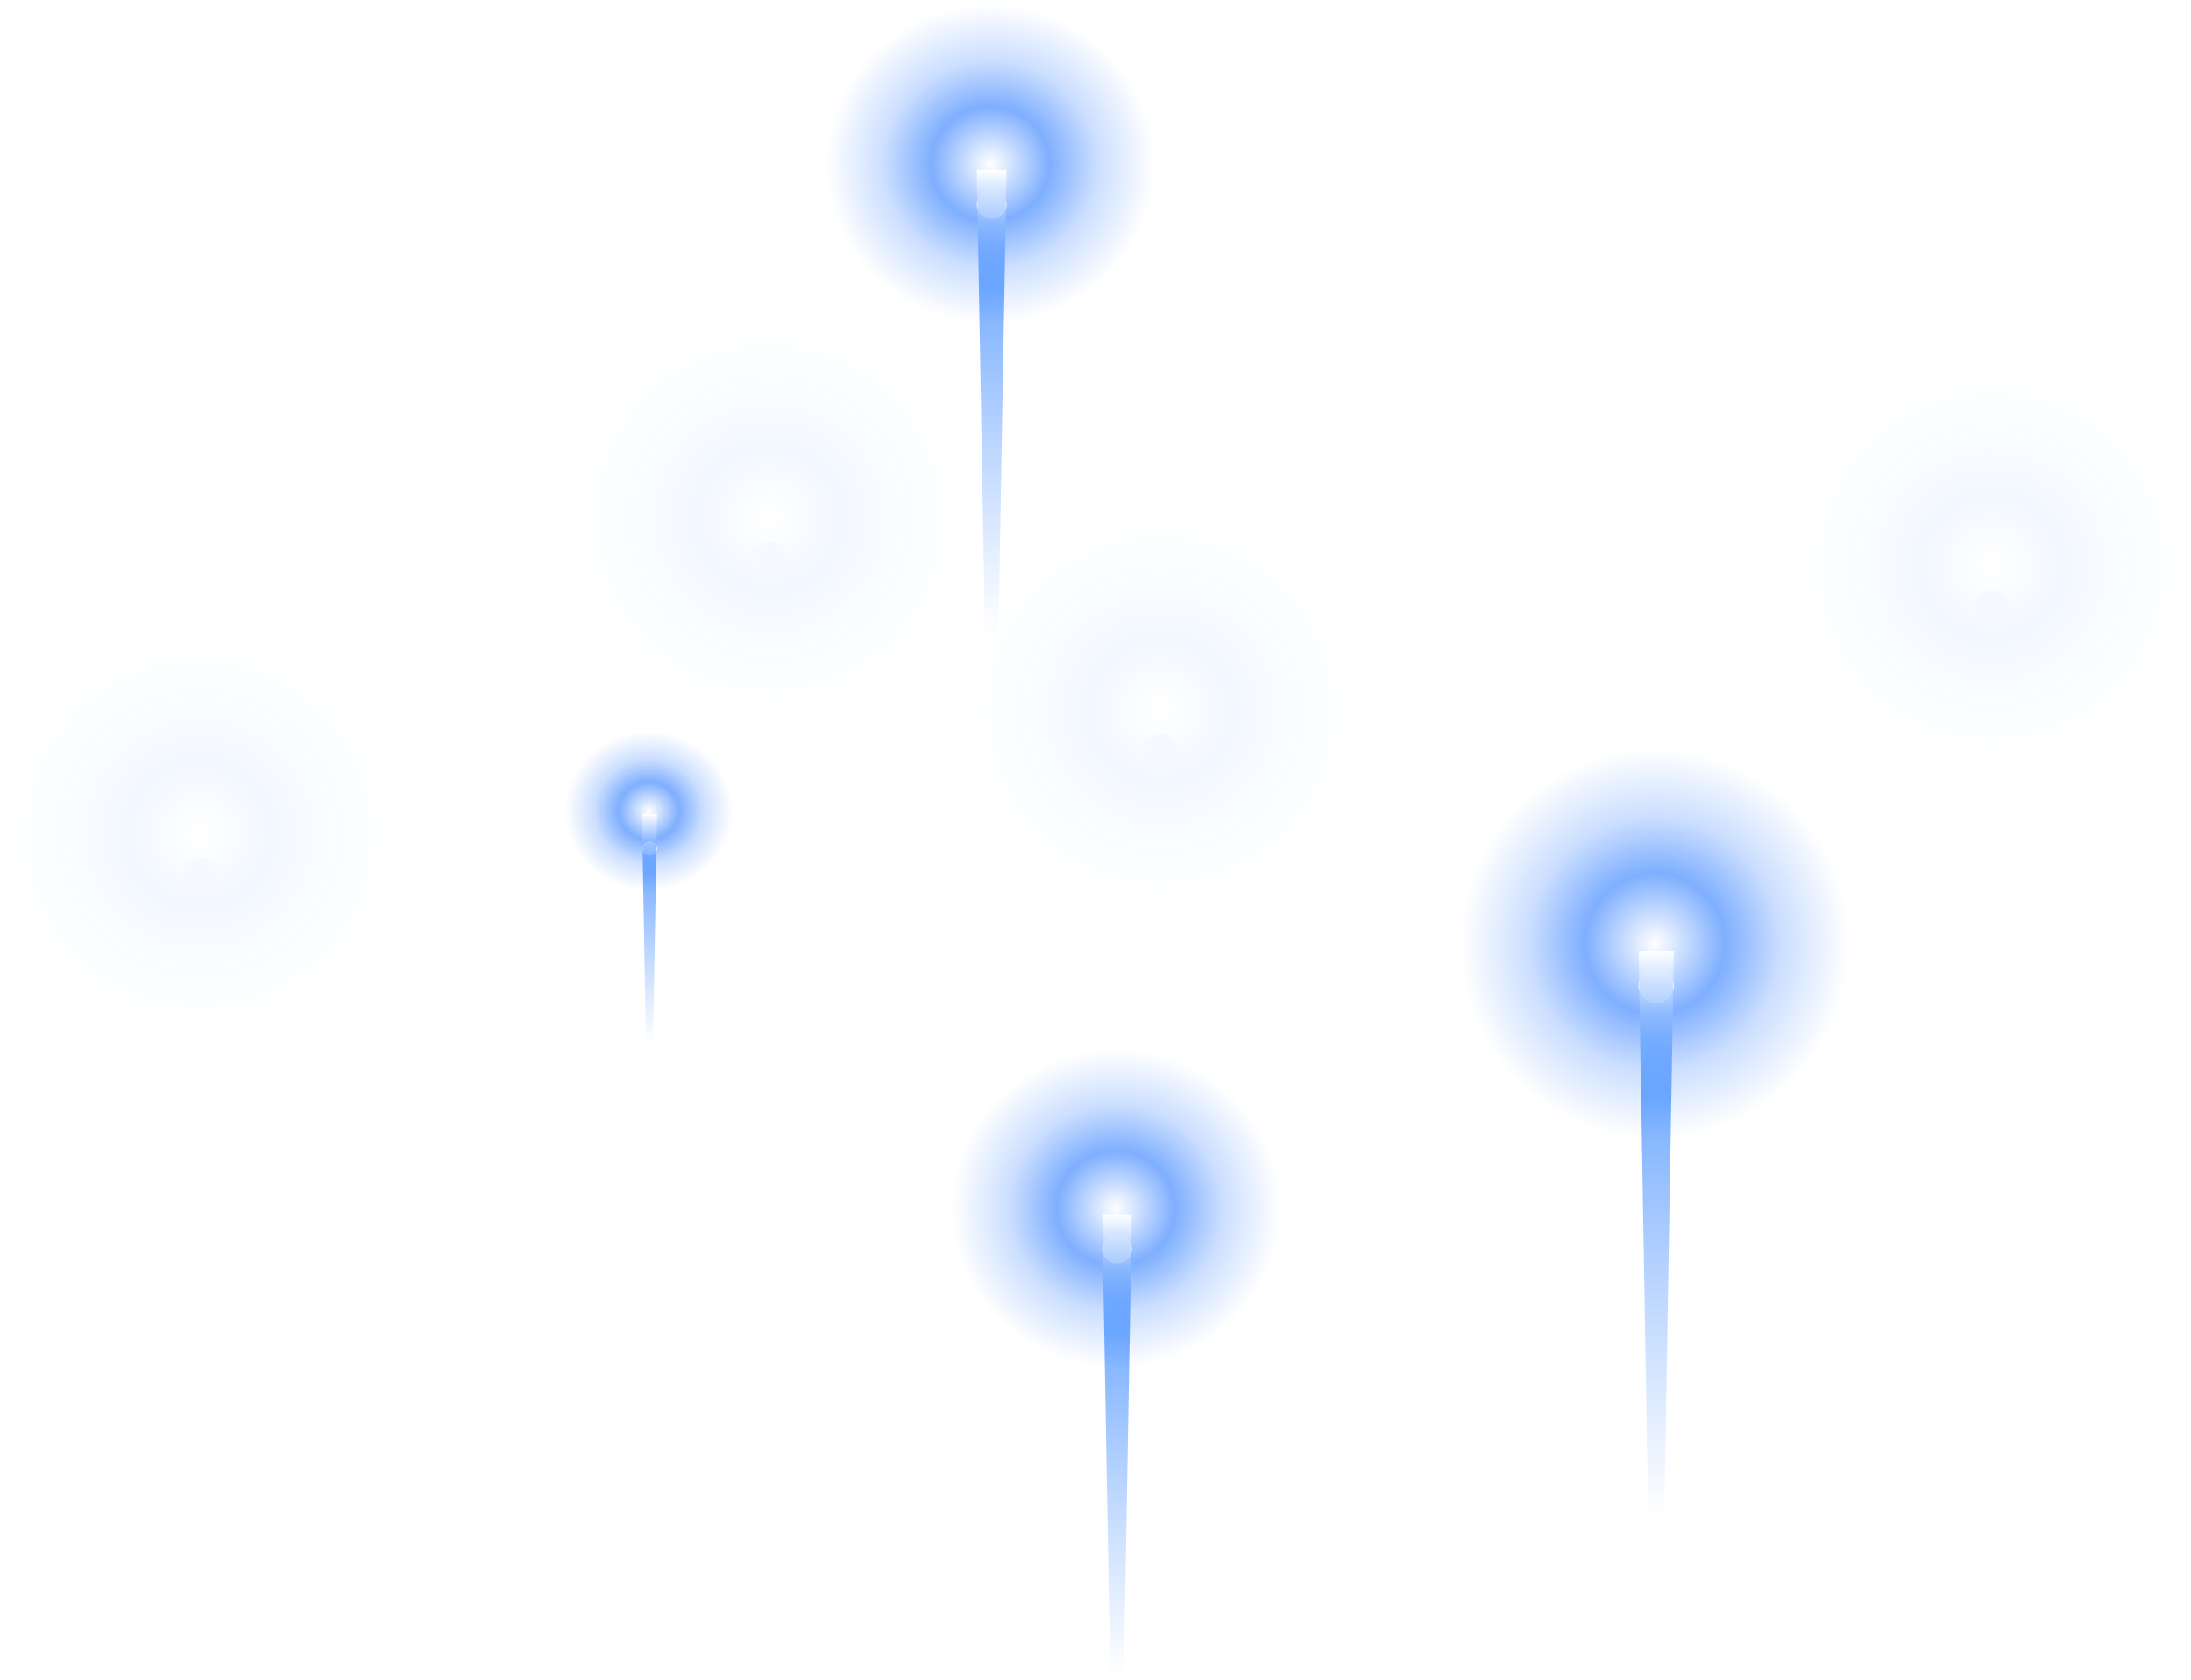 <svg width="253" height="194" viewBox="0 0 253 194" fill="none" xmlns="http://www.w3.org/2000/svg">
<ellipse cx="191.084" cy="108.953" rx="22.497" ry="22.597" fill="url(#paint0_radial_8743_578532)" fill-opacity="0.6"/>
<g filter="url(#filter0_d_8743_578532)">
<ellipse cx="191.253" cy="109.802" rx="2.03" ry="2.039" fill="#F8F9FF"/>
</g>
<path d="M189.223 109.802H193.283L192.176 175.385H190.331L189.223 109.802Z" fill="url(#paint1_linear_8743_578532)"/>
<ellipse cx="128.843" cy="139.535" rx="19.006" ry="18.398" fill="url(#paint2_radial_8743_578532)" fill-opacity="0.6"/>
<g filter="url(#filter1_d_8743_578532)">
<ellipse cx="128.986" cy="140.227" rx="1.715" ry="1.66" fill="#F8F9FF"/>
</g>
<path d="M127.271 140.227H130.701L129.766 193.621H128.207L127.271 140.227Z" fill="url(#paint3_linear_8743_578532)"/>
<ellipse cx="114.372" cy="18.927" rx="19.006" ry="18.398" fill="url(#paint4_radial_8743_578532)" fill-opacity="0.6"/>
<g filter="url(#filter2_d_8743_578532)">
<ellipse cx="114.515" cy="19.618" rx="1.715" ry="1.66" fill="#F8F9FF"/>
</g>
<path d="M112.8 19.618H116.23L115.294 73.013H113.735L112.8 19.618Z" fill="url(#paint5_linear_8743_578532)"/>
<ellipse cx="74.927" cy="93.633" rx="9.697" ry="9.199" fill="url(#paint6_radial_8743_578532)" fill-opacity="0.6"/>
<g filter="url(#filter3_d_8743_578532)">
<ellipse cx="75" cy="93.979" rx="0.875" ry="0.83" fill="#F8F9FF"/>
</g>
<path d="M74.125 93.979H75.875L75.398 120.676H74.602L74.125 93.979Z" fill="url(#paint7_linear_8743_578532)"/>
<ellipse opacity="0.1" cx="229.935" cy="65.344" rx="22.497" ry="22.597" fill="url(#paint8_radial_8743_578532)" fill-opacity="0.6"/>
<g filter="url(#filter4_d_8743_578532)">
<ellipse cx="230.104" cy="66.194" rx="2.03" ry="2.039" fill="#F8F9FF"/>
</g>
<ellipse opacity="0.1" cx="133.997" cy="81.995" rx="22.497" ry="22.597" fill="url(#paint9_radial_8743_578532)" fill-opacity="0.6"/>
<g filter="url(#filter5_d_8743_578532)">
<ellipse cx="134.166" cy="82.844" rx="2.03" ry="2.039" fill="#F8F9FF"/>
</g>
<ellipse opacity="0.1" cx="22.993" cy="96.267" rx="22.497" ry="22.597" fill="url(#paint10_radial_8743_578532)" fill-opacity="0.6"/>
<g filter="url(#filter6_d_8743_578532)">
<ellipse cx="23.163" cy="97.116" rx="2.03" ry="2.039" fill="#F8F9FF"/>
</g>
<ellipse opacity="0.1" cx="88.803" cy="59.794" rx="22.497" ry="22.597" fill="url(#paint11_radial_8743_578532)" fill-opacity="0.6"/>
<g filter="url(#filter7_d_8743_578532)">
<ellipse cx="88.972" cy="60.644" rx="2.03" ry="2.039" fill="#F8F9FF"/>
</g>
<defs>
<filter id="filter0_d_8743_578532" x="185.223" y="107.763" width="12.06" height="12.078" filterUnits="userSpaceOnUse" color-interpolation-filters="sRGB">
<feFlood flood-opacity="0" result="BackgroundImageFix"/>
<feColorMatrix in="SourceAlpha" type="matrix" values="0 0 0 0 0 0 0 0 0 0 0 0 0 0 0 0 0 0 127 0" result="hardAlpha"/>
<feOffset dy="4"/>
<feGaussianBlur stdDeviation="2"/>
<feComposite in2="hardAlpha" operator="out"/>
<feColorMatrix type="matrix" values="0 0 0 0 0 0 0 0 0 0 0 0 0 0 0 0 0 0 0.25 0"/>
<feBlend mode="normal" in2="BackgroundImageFix" result="effect1_dropShadow_8743_578532"/>
<feBlend mode="normal" in="SourceGraphic" in2="effect1_dropShadow_8743_578532" result="shape"/>
</filter>
<filter id="filter1_d_8743_578532" x="123.271" y="138.567" width="11.43" height="11.32" filterUnits="userSpaceOnUse" color-interpolation-filters="sRGB">
<feFlood flood-opacity="0" result="BackgroundImageFix"/>
<feColorMatrix in="SourceAlpha" type="matrix" values="0 0 0 0 0 0 0 0 0 0 0 0 0 0 0 0 0 0 127 0" result="hardAlpha"/>
<feOffset dy="4"/>
<feGaussianBlur stdDeviation="2"/>
<feComposite in2="hardAlpha" operator="out"/>
<feColorMatrix type="matrix" values="0 0 0 0 0 0 0 0 0 0 0 0 0 0 0 0 0 0 0.25 0"/>
<feBlend mode="normal" in2="BackgroundImageFix" result="effect1_dropShadow_8743_578532"/>
<feBlend mode="normal" in="SourceGraphic" in2="effect1_dropShadow_8743_578532" result="shape"/>
</filter>
<filter id="filter2_d_8743_578532" x="108.8" y="17.959" width="11.43" height="11.32" filterUnits="userSpaceOnUse" color-interpolation-filters="sRGB">
<feFlood flood-opacity="0" result="BackgroundImageFix"/>
<feColorMatrix in="SourceAlpha" type="matrix" values="0 0 0 0 0 0 0 0 0 0 0 0 0 0 0 0 0 0 127 0" result="hardAlpha"/>
<feOffset dy="4"/>
<feGaussianBlur stdDeviation="2"/>
<feComposite in2="hardAlpha" operator="out"/>
<feColorMatrix type="matrix" values="0 0 0 0 0 0 0 0 0 0 0 0 0 0 0 0 0 0 0.25 0"/>
<feBlend mode="normal" in2="BackgroundImageFix" result="effect1_dropShadow_8743_578532"/>
<feBlend mode="normal" in="SourceGraphic" in2="effect1_dropShadow_8743_578532" result="shape"/>
</filter>
<filter id="filter3_d_8743_578532" x="70.125" y="93.149" width="9.75" height="9.66" filterUnits="userSpaceOnUse" color-interpolation-filters="sRGB">
<feFlood flood-opacity="0" result="BackgroundImageFix"/>
<feColorMatrix in="SourceAlpha" type="matrix" values="0 0 0 0 0 0 0 0 0 0 0 0 0 0 0 0 0 0 127 0" result="hardAlpha"/>
<feOffset dy="4"/>
<feGaussianBlur stdDeviation="2"/>
<feComposite in2="hardAlpha" operator="out"/>
<feColorMatrix type="matrix" values="0 0 0 0 0 0 0 0 0 0 0 0 0 0 0 0 0 0 0.25 0"/>
<feBlend mode="normal" in2="BackgroundImageFix" result="effect1_dropShadow_8743_578532"/>
<feBlend mode="normal" in="SourceGraphic" in2="effect1_dropShadow_8743_578532" result="shape"/>
</filter>
<filter id="filter4_d_8743_578532" x="224.074" y="64.155" width="12.06" height="12.078" filterUnits="userSpaceOnUse" color-interpolation-filters="sRGB">
<feFlood flood-opacity="0" result="BackgroundImageFix"/>
<feColorMatrix in="SourceAlpha" type="matrix" values="0 0 0 0 0 0 0 0 0 0 0 0 0 0 0 0 0 0 127 0" result="hardAlpha"/>
<feOffset dy="4"/>
<feGaussianBlur stdDeviation="2"/>
<feComposite in2="hardAlpha" operator="out"/>
<feColorMatrix type="matrix" values="0 0 0 0 0 0 0 0 0 0 0 0 0 0 0 0 0 0 0.25 0"/>
<feBlend mode="normal" in2="BackgroundImageFix" result="effect1_dropShadow_8743_578532"/>
<feBlend mode="normal" in="SourceGraphic" in2="effect1_dropShadow_8743_578532" result="shape"/>
</filter>
<filter id="filter5_d_8743_578532" x="128.136" y="80.805" width="12.06" height="12.078" filterUnits="userSpaceOnUse" color-interpolation-filters="sRGB">
<feFlood flood-opacity="0" result="BackgroundImageFix"/>
<feColorMatrix in="SourceAlpha" type="matrix" values="0 0 0 0 0 0 0 0 0 0 0 0 0 0 0 0 0 0 127 0" result="hardAlpha"/>
<feOffset dy="4"/>
<feGaussianBlur stdDeviation="2"/>
<feComposite in2="hardAlpha" operator="out"/>
<feColorMatrix type="matrix" values="0 0 0 0 0 0 0 0 0 0 0 0 0 0 0 0 0 0 0.25 0"/>
<feBlend mode="normal" in2="BackgroundImageFix" result="effect1_dropShadow_8743_578532"/>
<feBlend mode="normal" in="SourceGraphic" in2="effect1_dropShadow_8743_578532" result="shape"/>
</filter>
<filter id="filter6_d_8743_578532" x="17.133" y="95.077" width="12.06" height="12.078" filterUnits="userSpaceOnUse" color-interpolation-filters="sRGB">
<feFlood flood-opacity="0" result="BackgroundImageFix"/>
<feColorMatrix in="SourceAlpha" type="matrix" values="0 0 0 0 0 0 0 0 0 0 0 0 0 0 0 0 0 0 127 0" result="hardAlpha"/>
<feOffset dy="4"/>
<feGaussianBlur stdDeviation="2"/>
<feComposite in2="hardAlpha" operator="out"/>
<feColorMatrix type="matrix" values="0 0 0 0 0 0 0 0 0 0 0 0 0 0 0 0 0 0 0.25 0"/>
<feBlend mode="normal" in2="BackgroundImageFix" result="effect1_dropShadow_8743_578532"/>
<feBlend mode="normal" in="SourceGraphic" in2="effect1_dropShadow_8743_578532" result="shape"/>
</filter>
<filter id="filter7_d_8743_578532" x="82.942" y="58.605" width="12.06" height="12.078" filterUnits="userSpaceOnUse" color-interpolation-filters="sRGB">
<feFlood flood-opacity="0" result="BackgroundImageFix"/>
<feColorMatrix in="SourceAlpha" type="matrix" values="0 0 0 0 0 0 0 0 0 0 0 0 0 0 0 0 0 0 127 0" result="hardAlpha"/>
<feOffset dy="4"/>
<feGaussianBlur stdDeviation="2"/>
<feComposite in2="hardAlpha" operator="out"/>
<feColorMatrix type="matrix" values="0 0 0 0 0 0 0 0 0 0 0 0 0 0 0 0 0 0 0.25 0"/>
<feBlend mode="normal" in2="BackgroundImageFix" result="effect1_dropShadow_8743_578532"/>
<feBlend mode="normal" in="SourceGraphic" in2="effect1_dropShadow_8743_578532" result="shape"/>
</filter>
<radialGradient id="paint0_radial_8743_578532" cx="0" cy="0" r="1" gradientUnits="userSpaceOnUse" gradientTransform="translate(191.084 108.953) rotate(90) scale(22.597 22.497)">
<stop stop-color="white"/>
<stop offset="0.359" stop-color="#2979FE"/>
<stop offset="0.651" stop-color="#2979FE" stop-opacity="0.4"/>
<stop offset="1" stop-color="#2979FE" stop-opacity="0"/>
</radialGradient>
<linearGradient id="paint1_linear_8743_578532" x1="191.253" y1="109.802" x2="191.253" y2="175.385" gradientUnits="userSpaceOnUse">
<stop stop-color="white"/>
<stop offset="0.26" stop-color="#0066FF" stop-opacity="0.52"/>
<stop offset="1" stop-color="#2979FE" stop-opacity="0"/>
</linearGradient>
<radialGradient id="paint2_radial_8743_578532" cx="0" cy="0" r="1" gradientUnits="userSpaceOnUse" gradientTransform="translate(128.843 139.535) rotate(90) scale(18.398 19.006)">
<stop stop-color="white"/>
<stop offset="0.359" stop-color="#2979FE"/>
<stop offset="0.651" stop-color="#2979FE" stop-opacity="0.4"/>
<stop offset="1" stop-color="#2979FE" stop-opacity="0"/>
</radialGradient>
<linearGradient id="paint3_linear_8743_578532" x1="128.986" y1="140.227" x2="128.986" y2="193.621" gradientUnits="userSpaceOnUse">
<stop stop-color="white"/>
<stop offset="0.26" stop-color="#0066FF" stop-opacity="0.52"/>
<stop offset="1" stop-color="#2979FE" stop-opacity="0"/>
</linearGradient>
<radialGradient id="paint4_radial_8743_578532" cx="0" cy="0" r="1" gradientUnits="userSpaceOnUse" gradientTransform="translate(114.372 18.927) rotate(90) scale(18.398 19.006)">
<stop stop-color="white"/>
<stop offset="0.359" stop-color="#2979FE"/>
<stop offset="0.651" stop-color="#2979FE" stop-opacity="0.4"/>
<stop offset="1" stop-color="#2979FE" stop-opacity="0"/>
</radialGradient>
<linearGradient id="paint5_linear_8743_578532" x1="114.515" y1="19.618" x2="114.515" y2="73.013" gradientUnits="userSpaceOnUse">
<stop stop-color="white"/>
<stop offset="0.26" stop-color="#0066FF" stop-opacity="0.52"/>
<stop offset="1" stop-color="#2979FE" stop-opacity="0"/>
</linearGradient>
<radialGradient id="paint6_radial_8743_578532" cx="0" cy="0" r="1" gradientUnits="userSpaceOnUse" gradientTransform="translate(74.927 93.633) rotate(90) scale(9.199 9.697)">
<stop stop-color="white"/>
<stop offset="0.359" stop-color="#2979FE"/>
<stop offset="0.651" stop-color="#2979FE" stop-opacity="0.4"/>
<stop offset="1" stop-color="#2979FE" stop-opacity="0"/>
</radialGradient>
<linearGradient id="paint7_linear_8743_578532" x1="75" y1="93.979" x2="75" y2="120.676" gradientUnits="userSpaceOnUse">
<stop stop-color="white"/>
<stop offset="0.26" stop-color="#0066FF" stop-opacity="0.52"/>
<stop offset="1" stop-color="#2979FE" stop-opacity="0"/>
</linearGradient>
<radialGradient id="paint8_radial_8743_578532" cx="0" cy="0" r="1" gradientUnits="userSpaceOnUse" gradientTransform="translate(229.935 65.344) rotate(90) scale(22.597 22.497)">
<stop stop-color="white"/>
<stop offset="0.359" stop-color="#2979FE"/>
<stop offset="0.651" stop-color="#2979FE" stop-opacity="0.4"/>
<stop offset="1" stop-color="#2979FE" stop-opacity="0"/>
</radialGradient>
<radialGradient id="paint9_radial_8743_578532" cx="0" cy="0" r="1" gradientUnits="userSpaceOnUse" gradientTransform="translate(133.997 81.995) rotate(90) scale(22.597 22.497)">
<stop stop-color="white"/>
<stop offset="0.359" stop-color="#2979FE"/>
<stop offset="0.651" stop-color="#2979FE" stop-opacity="0.4"/>
<stop offset="1" stop-color="#2979FE" stop-opacity="0"/>
</radialGradient>
<radialGradient id="paint10_radial_8743_578532" cx="0" cy="0" r="1" gradientUnits="userSpaceOnUse" gradientTransform="translate(22.993 96.267) rotate(90) scale(22.597 22.497)">
<stop stop-color="white"/>
<stop offset="0.359" stop-color="#2979FE"/>
<stop offset="0.651" stop-color="#2979FE" stop-opacity="0.4"/>
<stop offset="1" stop-color="#2979FE" stop-opacity="0"/>
</radialGradient>
<radialGradient id="paint11_radial_8743_578532" cx="0" cy="0" r="1" gradientUnits="userSpaceOnUse" gradientTransform="translate(88.803 59.794) rotate(90) scale(22.597 22.497)">
<stop stop-color="white"/>
<stop offset="0.359" stop-color="#2979FE"/>
<stop offset="0.651" stop-color="#2979FE" stop-opacity="0.4"/>
<stop offset="1" stop-color="#2979FE" stop-opacity="0"/>
</radialGradient>
</defs>
</svg>
